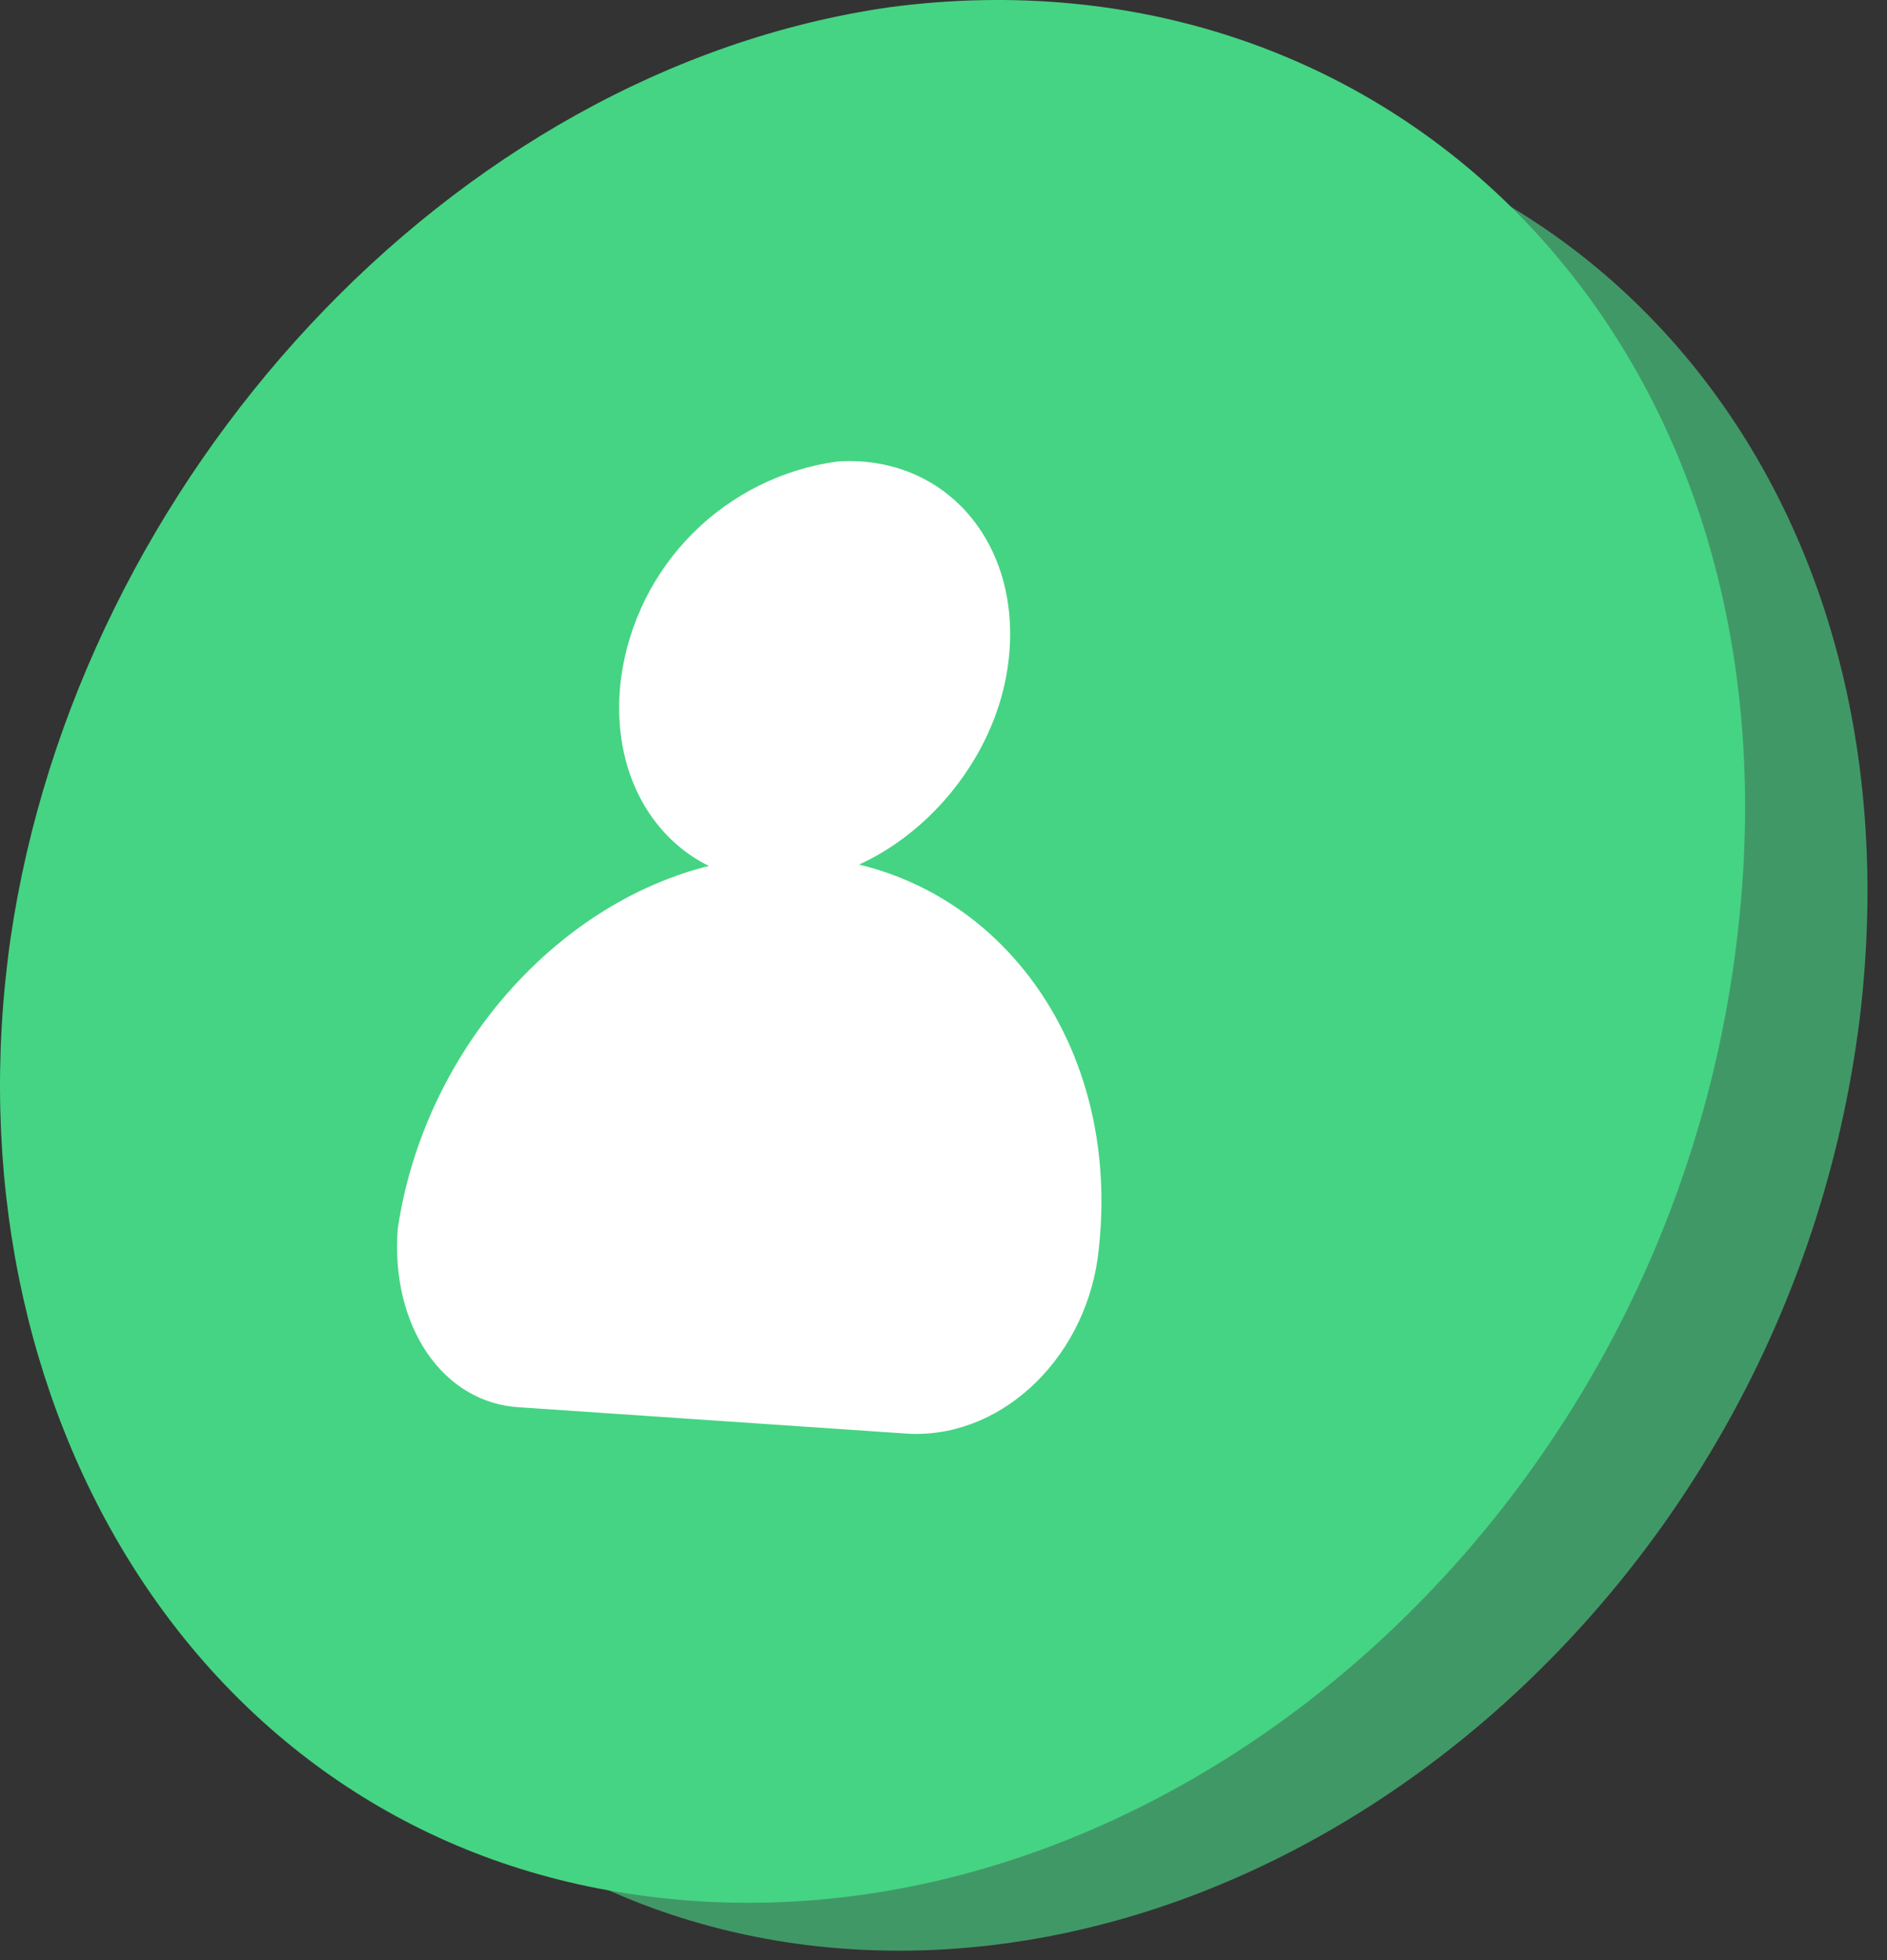 <?xml version="1.0" encoding="utf-8"?>
<svg xmlns="http://www.w3.org/2000/svg" fill="none" height="100%" overflow="visible" preserveAspectRatio="none" style="display: block;" viewBox="0 0 78 81" width="100%">
<rect x="0" y="0" width="78" height="81" fill="#333333" stroke="none"/>
<g id="Group 1597880401">
<g id="Group 1597880400">
<path d="M7.671 42.002C4.901 60.776 15.365 77.858 32.908 80.32C53.067 83.09 74.149 65.701 76.919 41.695C79.535 18.15 63.069 1.992 42.91 4.762C25.213 7.224 10.287 23.536 7.671 42.002Z" fill="#419867" id="Vector"/>
<path d="M0.437 38.772C-2.333 58.161 8.285 75.858 26.443 78.32C47.371 81.244 69.069 63.24 71.839 38.464C74.609 14.15 57.528 -2.469 36.753 0.301C18.595 2.917 3.206 19.844 0.437 38.772Z" fill="#45D483" id="Vector_2"/>
<path d="M25.675 27.998C25.059 32.769 27.983 36.462 32.292 36.462C36.601 36.462 41.063 32.307 41.679 27.383C42.295 22.458 39.063 18.765 34.6 19.073C32.343 19.384 30.249 20.424 28.638 22.035C27.026 23.647 25.986 25.741 25.675 27.998Z" fill="white" id="Vector_3"/>
<path d="M21.52 58.158L37.37 59.235C41.217 59.543 44.757 56.311 45.372 52.003C46.603 42.616 40.448 35.229 32.292 35.383C24.598 35.537 17.673 42.462 16.442 50.772C16.134 54.773 18.289 58.004 21.52 58.158Z" fill="white" id="Vector_4"/>
</g>
</g>
</svg>